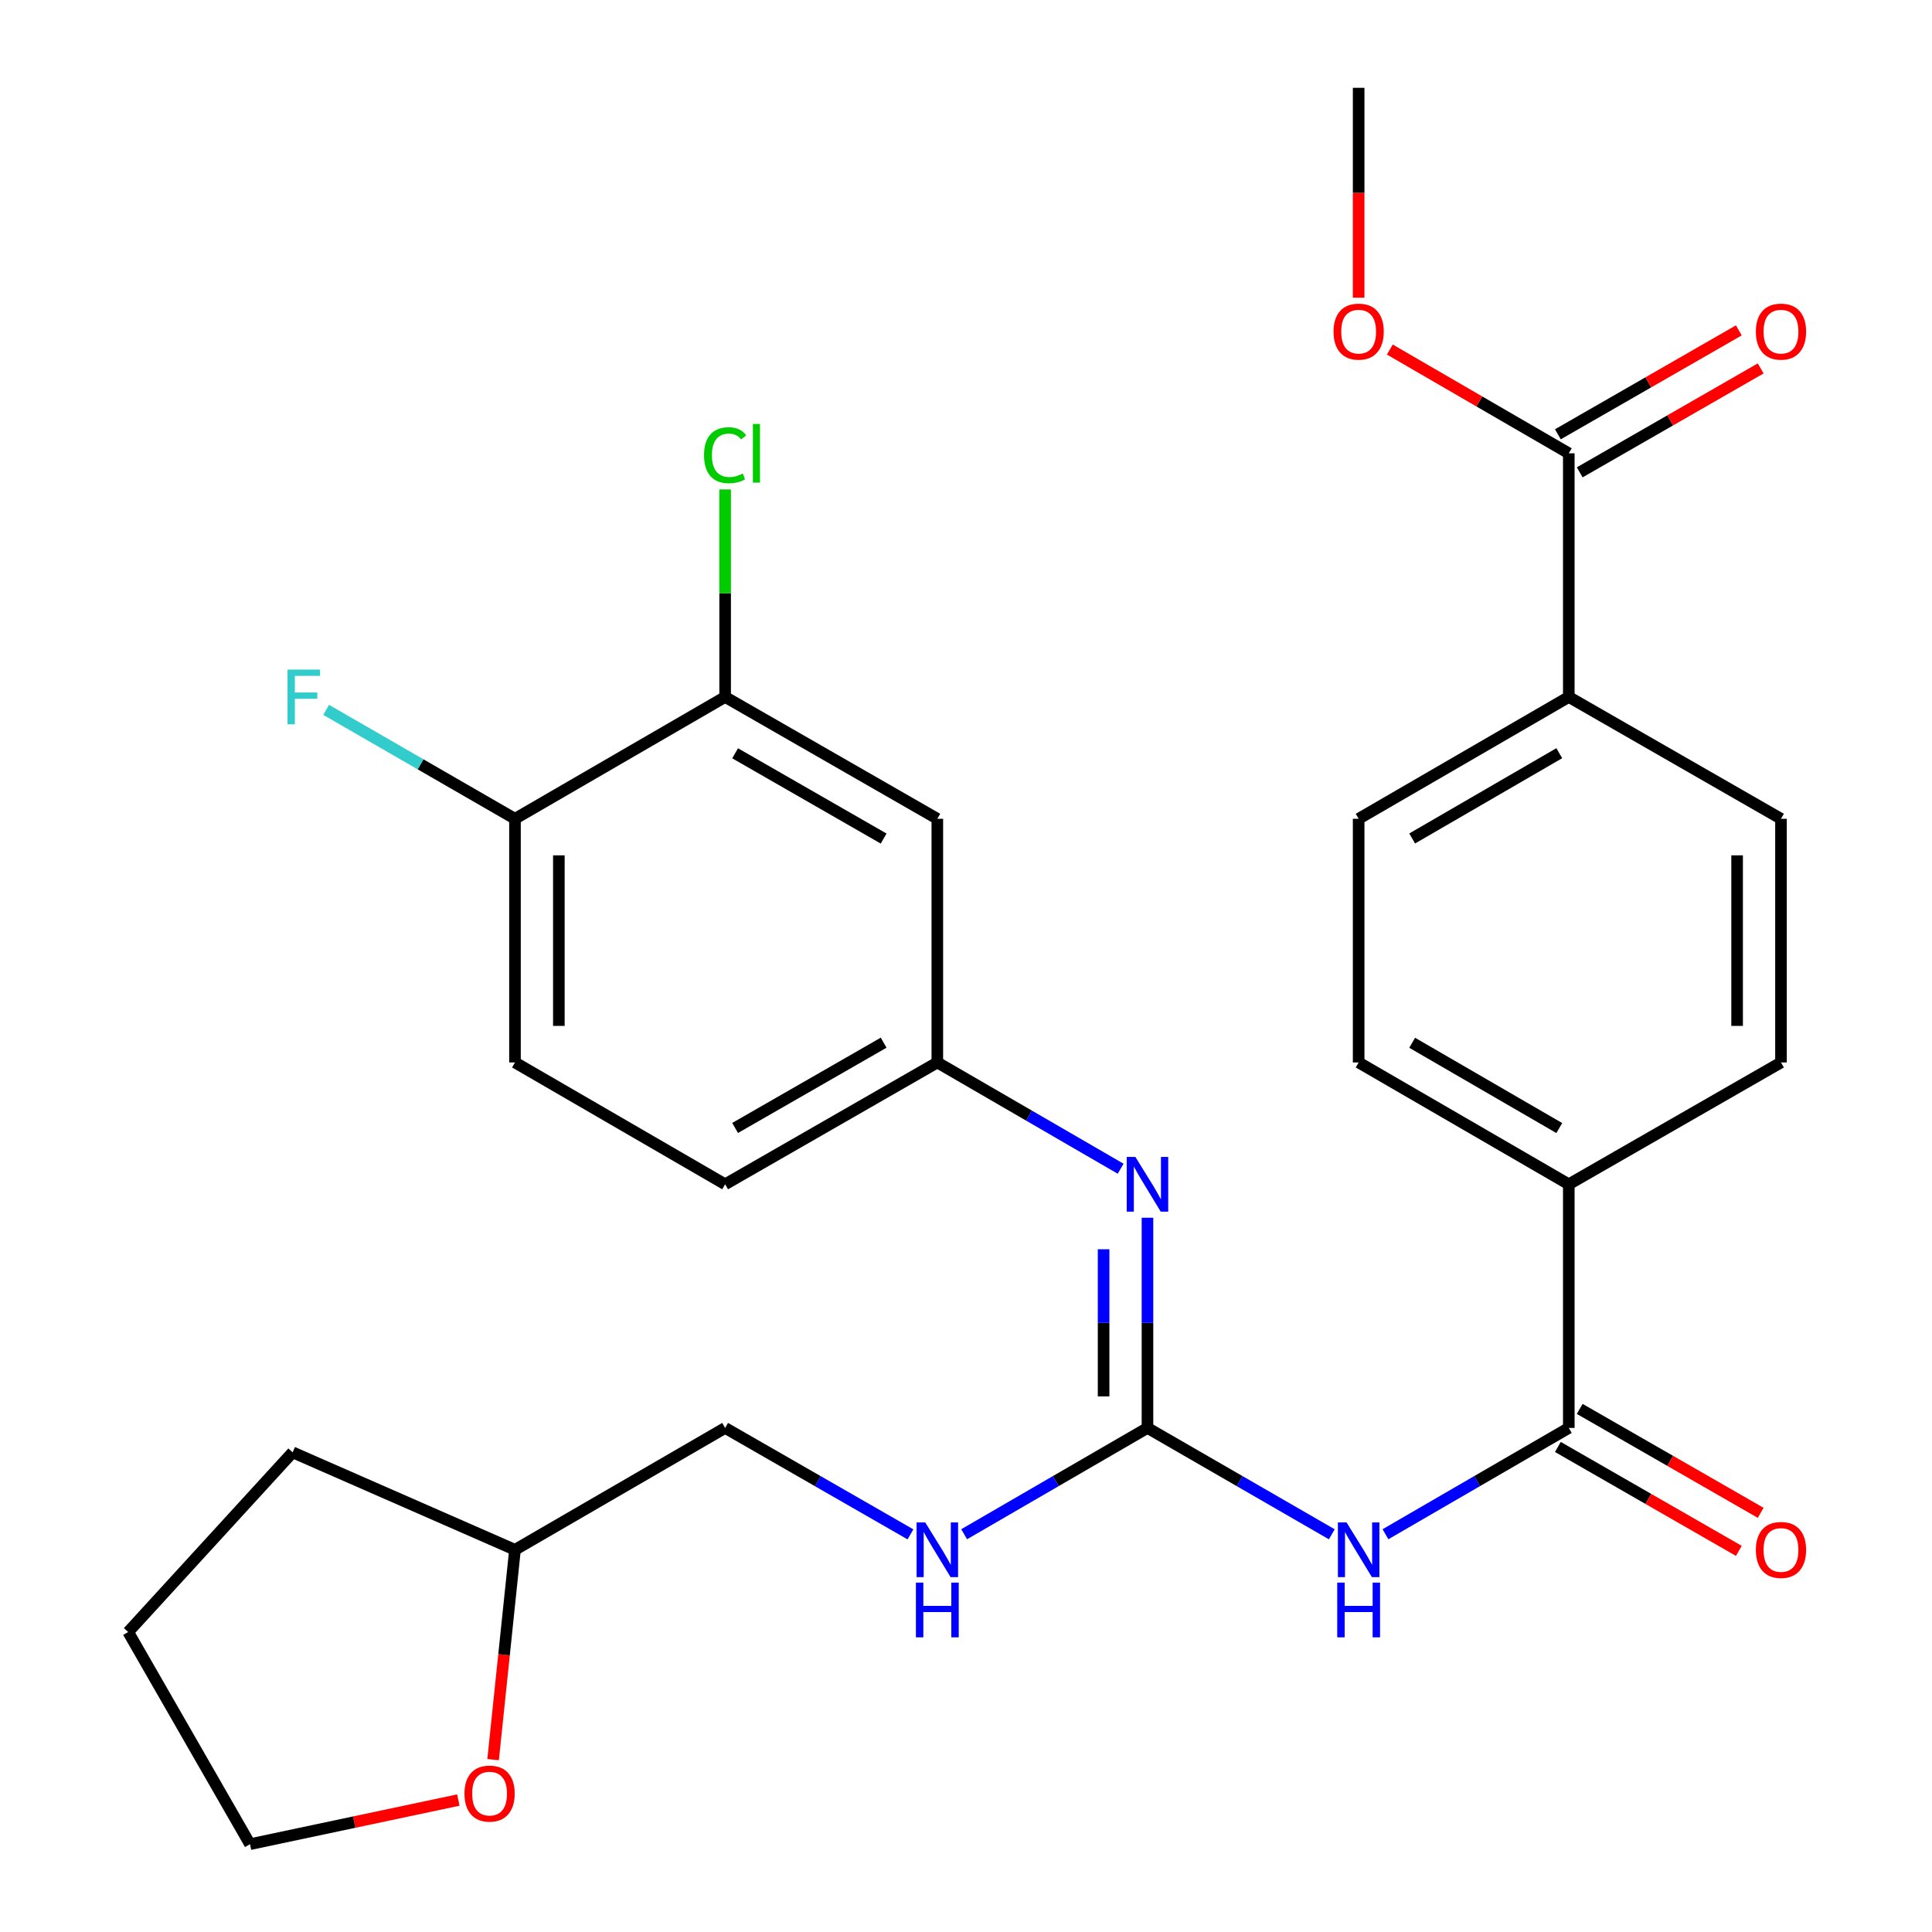 <?xml version='1.0' encoding='iso-8859-1'?>
<svg version='1.1' baseProfile='full'
              xmlns='http://www.w3.org/2000/svg'
                      xmlns:rdkit='http://www.rdkit.org/xml'
                      xmlns:xlink='http://www.w3.org/1999/xlink'
                  xml:space='preserve'
width='1000px' height='1000px' viewBox='0 0 1000 1000'>
<!-- END OF HEADER -->
<rect style='opacity:1.0;fill:#FFFFFF;stroke:none' width='1000' height='1000' x='0' y='0'> </rect>
<path class='bond-0' d='M 689.338,794.15 L 641.634,766.623' style='fill:none;fill-rule:evenodd;stroke:#0000FF;stroke-width:6px;stroke-linecap:butt;stroke-linejoin:miter;stroke-opacity:1' />
<path class='bond-0' d='M 641.634,766.623 L 593.93,739.095' style='fill:none;fill-rule:evenodd;stroke:#000000;stroke-width:6px;stroke-linecap:butt;stroke-linejoin:miter;stroke-opacity:1' />
<path class='bond-1' d='M 717.116,794.118 L 764.561,766.606' style='fill:none;fill-rule:evenodd;stroke:#0000FF;stroke-width:6px;stroke-linecap:butt;stroke-linejoin:miter;stroke-opacity:1' />
<path class='bond-1' d='M 764.561,766.606 L 812.005,739.095' style='fill:none;fill-rule:evenodd;stroke:#000000;stroke-width:6px;stroke-linecap:butt;stroke-linejoin:miter;stroke-opacity:1' />
<path class='bond-2' d='M 593.93,739.095 L 593.93,684.697' style='fill:none;fill-rule:evenodd;stroke:#000000;stroke-width:6px;stroke-linecap:butt;stroke-linejoin:miter;stroke-opacity:1' />
<path class='bond-2' d='M 593.93,684.697 L 593.93,630.299' style='fill:none;fill-rule:evenodd;stroke:#0000FF;stroke-width:6px;stroke-linecap:butt;stroke-linejoin:miter;stroke-opacity:1' />
<path class='bond-2' d='M 571.22,722.776 L 571.22,684.697' style='fill:none;fill-rule:evenodd;stroke:#000000;stroke-width:6px;stroke-linecap:butt;stroke-linejoin:miter;stroke-opacity:1' />
<path class='bond-2' d='M 571.22,684.697 L 571.22,646.619' style='fill:none;fill-rule:evenodd;stroke:#0000FF;stroke-width:6px;stroke-linecap:butt;stroke-linejoin:miter;stroke-opacity:1' />
<path class='bond-7' d='M 593.93,739.095 L 546.486,766.606' style='fill:none;fill-rule:evenodd;stroke:#000000;stroke-width:6px;stroke-linecap:butt;stroke-linejoin:miter;stroke-opacity:1' />
<path class='bond-7' d='M 546.486,766.606 L 499.041,794.118' style='fill:none;fill-rule:evenodd;stroke:#0000FF;stroke-width:6px;stroke-linecap:butt;stroke-linejoin:miter;stroke-opacity:1' />
<path class='bond-6' d='M 812.005,739.095 L 812.005,612.987' style='fill:none;fill-rule:evenodd;stroke:#000000;stroke-width:6px;stroke-linecap:butt;stroke-linejoin:miter;stroke-opacity:1' />
<path class='bond-11' d='M 806.35,748.942 L 853.183,775.837' style='fill:none;fill-rule:evenodd;stroke:#000000;stroke-width:6px;stroke-linecap:butt;stroke-linejoin:miter;stroke-opacity:1' />
<path class='bond-11' d='M 853.183,775.837 L 900.016,802.732' style='fill:none;fill-rule:evenodd;stroke:#FF0000;stroke-width:6px;stroke-linecap:butt;stroke-linejoin:miter;stroke-opacity:1' />
<path class='bond-11' d='M 817.66,729.248 L 864.493,756.142' style='fill:none;fill-rule:evenodd;stroke:#000000;stroke-width:6px;stroke-linecap:butt;stroke-linejoin:miter;stroke-opacity:1' />
<path class='bond-11' d='M 864.493,756.142 L 911.326,783.037' style='fill:none;fill-rule:evenodd;stroke:#FF0000;stroke-width:6px;stroke-linecap:butt;stroke-linejoin:miter;stroke-opacity:1' />
<path class='bond-8' d='M 580.047,604.938 L 532.603,577.432' style='fill:none;fill-rule:evenodd;stroke:#0000FF;stroke-width:6px;stroke-linecap:butt;stroke-linejoin:miter;stroke-opacity:1' />
<path class='bond-8' d='M 532.603,577.432 L 485.158,549.926' style='fill:none;fill-rule:evenodd;stroke:#000000;stroke-width:6px;stroke-linecap:butt;stroke-linejoin:miter;stroke-opacity:1' />
<path class='bond-3' d='M 812.005,234.636 L 812.005,360.745' style='fill:none;fill-rule:evenodd;stroke:#000000;stroke-width:6px;stroke-linecap:butt;stroke-linejoin:miter;stroke-opacity:1' />
<path class='bond-12' d='M 817.66,244.483 L 864.493,217.589' style='fill:none;fill-rule:evenodd;stroke:#000000;stroke-width:6px;stroke-linecap:butt;stroke-linejoin:miter;stroke-opacity:1' />
<path class='bond-12' d='M 864.493,217.589 L 911.326,190.694' style='fill:none;fill-rule:evenodd;stroke:#FF0000;stroke-width:6px;stroke-linecap:butt;stroke-linejoin:miter;stroke-opacity:1' />
<path class='bond-12' d='M 806.35,224.789 L 853.183,197.894' style='fill:none;fill-rule:evenodd;stroke:#000000;stroke-width:6px;stroke-linecap:butt;stroke-linejoin:miter;stroke-opacity:1' />
<path class='bond-12' d='M 853.183,197.894 L 900.016,171' style='fill:none;fill-rule:evenodd;stroke:#FF0000;stroke-width:6px;stroke-linecap:butt;stroke-linejoin:miter;stroke-opacity:1' />
<path class='bond-21' d='M 812.005,234.636 L 765.691,207.78' style='fill:none;fill-rule:evenodd;stroke:#000000;stroke-width:6px;stroke-linecap:butt;stroke-linejoin:miter;stroke-opacity:1' />
<path class='bond-21' d='M 765.691,207.78 L 719.376,180.924' style='fill:none;fill-rule:evenodd;stroke:#FF0000;stroke-width:6px;stroke-linecap:butt;stroke-linejoin:miter;stroke-opacity:1' />
<path class='bond-4' d='M 375.326,360.745 L 485.158,423.805' style='fill:none;fill-rule:evenodd;stroke:#000000;stroke-width:6px;stroke-linecap:butt;stroke-linejoin:miter;stroke-opacity:1' />
<path class='bond-4' d='M 380.492,389.899 L 457.375,434.041' style='fill:none;fill-rule:evenodd;stroke:#000000;stroke-width:6px;stroke-linecap:butt;stroke-linejoin:miter;stroke-opacity:1' />
<path class='bond-19' d='M 375.326,360.745 L 375.326,307.037' style='fill:none;fill-rule:evenodd;stroke:#000000;stroke-width:6px;stroke-linecap:butt;stroke-linejoin:miter;stroke-opacity:1' />
<path class='bond-19' d='M 375.326,307.037 L 375.326,253.329' style='fill:none;fill-rule:evenodd;stroke:#00CC00;stroke-width:6px;stroke-linecap:butt;stroke-linejoin:miter;stroke-opacity:1' />
<path class='bond-31' d='M 375.326,360.745 L 266.553,423.805' style='fill:none;fill-rule:evenodd;stroke:#000000;stroke-width:6px;stroke-linecap:butt;stroke-linejoin:miter;stroke-opacity:1' />
<path class='bond-5' d='M 485.158,423.805 L 485.158,549.926' style='fill:none;fill-rule:evenodd;stroke:#000000;stroke-width:6px;stroke-linecap:butt;stroke-linejoin:miter;stroke-opacity:1' />
<path class='bond-14' d='M 812.005,612.987 L 921.838,549.926' style='fill:none;fill-rule:evenodd;stroke:#000000;stroke-width:6px;stroke-linecap:butt;stroke-linejoin:miter;stroke-opacity:1' />
<path class='bond-15' d='M 812.005,612.987 L 703.233,549.926' style='fill:none;fill-rule:evenodd;stroke:#000000;stroke-width:6px;stroke-linecap:butt;stroke-linejoin:miter;stroke-opacity:1' />
<path class='bond-15' d='M 807.08,583.88 L 730.939,539.737' style='fill:none;fill-rule:evenodd;stroke:#000000;stroke-width:6px;stroke-linecap:butt;stroke-linejoin:miter;stroke-opacity:1' />
<path class='bond-22' d='M 471.252,794.182 L 423.289,766.639' style='fill:none;fill-rule:evenodd;stroke:#0000FF;stroke-width:6px;stroke-linecap:butt;stroke-linejoin:miter;stroke-opacity:1' />
<path class='bond-22' d='M 423.289,766.639 L 375.326,739.095' style='fill:none;fill-rule:evenodd;stroke:#000000;stroke-width:6px;stroke-linecap:butt;stroke-linejoin:miter;stroke-opacity:1' />
<path class='bond-20' d='M 485.158,549.926 L 375.326,612.987' style='fill:none;fill-rule:evenodd;stroke:#000000;stroke-width:6px;stroke-linecap:butt;stroke-linejoin:miter;stroke-opacity:1' />
<path class='bond-20' d='M 457.375,539.69 L 380.492,583.832' style='fill:none;fill-rule:evenodd;stroke:#000000;stroke-width:6px;stroke-linecap:butt;stroke-linejoin:miter;stroke-opacity:1' />
<path class='bond-9' d='M 812.005,360.745 L 703.233,423.805' style='fill:none;fill-rule:evenodd;stroke:#000000;stroke-width:6px;stroke-linecap:butt;stroke-linejoin:miter;stroke-opacity:1' />
<path class='bond-9' d='M 807.08,389.851 L 730.939,433.994' style='fill:none;fill-rule:evenodd;stroke:#000000;stroke-width:6px;stroke-linecap:butt;stroke-linejoin:miter;stroke-opacity:1' />
<path class='bond-29' d='M 812.005,360.745 L 921.838,423.805' style='fill:none;fill-rule:evenodd;stroke:#000000;stroke-width:6px;stroke-linecap:butt;stroke-linejoin:miter;stroke-opacity:1' />
<path class='bond-10' d='M 266.553,423.805 L 266.553,549.926' style='fill:none;fill-rule:evenodd;stroke:#000000;stroke-width:6px;stroke-linecap:butt;stroke-linejoin:miter;stroke-opacity:1' />
<path class='bond-10' d='M 289.264,442.723 L 289.264,531.008' style='fill:none;fill-rule:evenodd;stroke:#000000;stroke-width:6px;stroke-linecap:butt;stroke-linejoin:miter;stroke-opacity:1' />
<path class='bond-23' d='M 266.553,423.805 L 217.683,395.613' style='fill:none;fill-rule:evenodd;stroke:#000000;stroke-width:6px;stroke-linecap:butt;stroke-linejoin:miter;stroke-opacity:1' />
<path class='bond-23' d='M 217.683,395.613 L 168.813,367.422' style='fill:none;fill-rule:evenodd;stroke:#33CCCC;stroke-width:6px;stroke-linecap:butt;stroke-linejoin:miter;stroke-opacity:1' />
<path class='bond-13' d='M 255.229,910.787 L 260.891,856.477' style='fill:none;fill-rule:evenodd;stroke:#FF0000;stroke-width:6px;stroke-linecap:butt;stroke-linejoin:miter;stroke-opacity:1' />
<path class='bond-13' d='M 260.891,856.477 L 266.553,802.168' style='fill:none;fill-rule:evenodd;stroke:#000000;stroke-width:6px;stroke-linecap:butt;stroke-linejoin:miter;stroke-opacity:1' />
<path class='bond-25' d='M 237.237,931.702 L 183.321,943.124' style='fill:none;fill-rule:evenodd;stroke:#FF0000;stroke-width:6px;stroke-linecap:butt;stroke-linejoin:miter;stroke-opacity:1' />
<path class='bond-25' d='M 183.321,943.124 L 129.405,954.545' style='fill:none;fill-rule:evenodd;stroke:#000000;stroke-width:6px;stroke-linecap:butt;stroke-linejoin:miter;stroke-opacity:1' />
<path class='bond-16' d='M 921.838,549.926 L 921.838,423.805' style='fill:none;fill-rule:evenodd;stroke:#000000;stroke-width:6px;stroke-linecap:butt;stroke-linejoin:miter;stroke-opacity:1' />
<path class='bond-16' d='M 899.127,531.008 L 899.127,442.723' style='fill:none;fill-rule:evenodd;stroke:#000000;stroke-width:6px;stroke-linecap:butt;stroke-linejoin:miter;stroke-opacity:1' />
<path class='bond-17' d='M 703.233,549.926 L 703.233,423.805' style='fill:none;fill-rule:evenodd;stroke:#000000;stroke-width:6px;stroke-linecap:butt;stroke-linejoin:miter;stroke-opacity:1' />
<path class='bond-18' d='M 266.553,549.926 L 375.326,612.987' style='fill:none;fill-rule:evenodd;stroke:#000000;stroke-width:6px;stroke-linecap:butt;stroke-linejoin:miter;stroke-opacity:1' />
<path class='bond-26' d='M 703.233,154.09 L 703.233,99.772' style='fill:none;fill-rule:evenodd;stroke:#FF0000;stroke-width:6px;stroke-linecap:butt;stroke-linejoin:miter;stroke-opacity:1' />
<path class='bond-26' d='M 703.233,99.772 L 703.233,45.455' style='fill:none;fill-rule:evenodd;stroke:#000000;stroke-width:6px;stroke-linecap:butt;stroke-linejoin:miter;stroke-opacity:1' />
<path class='bond-24' d='M 375.326,739.095 L 266.553,802.168' style='fill:none;fill-rule:evenodd;stroke:#000000;stroke-width:6px;stroke-linecap:butt;stroke-linejoin:miter;stroke-opacity:1' />
<path class='bond-27' d='M 266.553,802.168 L 151.472,751.725' style='fill:none;fill-rule:evenodd;stroke:#000000;stroke-width:6px;stroke-linecap:butt;stroke-linejoin:miter;stroke-opacity:1' />
<path class='bond-30' d='M 129.405,954.545 L 66.344,844.726' style='fill:none;fill-rule:evenodd;stroke:#000000;stroke-width:6px;stroke-linecap:butt;stroke-linejoin:miter;stroke-opacity:1' />
<path class='bond-28' d='M 151.472,751.725 L 66.344,844.726' style='fill:none;fill-rule:evenodd;stroke:#000000;stroke-width:6px;stroke-linecap:butt;stroke-linejoin:miter;stroke-opacity:1' />
<path  class='atom-0' d='M 696.973 788.008
L 706.253 803.008
Q 707.173 804.488, 708.653 807.168
Q 710.133 809.848, 710.213 810.008
L 710.213 788.008
L 713.973 788.008
L 713.973 816.328
L 710.093 816.328
L 700.133 799.928
Q 698.973 798.008, 697.733 795.808
Q 696.533 793.608, 696.173 792.928
L 696.173 816.328
L 692.493 816.328
L 692.493 788.008
L 696.973 788.008
' fill='#0000FF'/>
<path  class='atom-0' d='M 692.153 819.16
L 695.993 819.16
L 695.993 831.2
L 710.473 831.2
L 710.473 819.16
L 714.313 819.16
L 714.313 847.48
L 710.473 847.48
L 710.473 834.4
L 695.993 834.4
L 695.993 847.48
L 692.153 847.48
L 692.153 819.16
' fill='#0000FF'/>
<path  class='atom-3' d='M 587.67 598.827
L 596.95 613.827
Q 597.87 615.307, 599.35 617.987
Q 600.83 620.667, 600.91 620.827
L 600.91 598.827
L 604.67 598.827
L 604.67 627.147
L 600.79 627.147
L 590.83 610.747
Q 589.67 608.827, 588.43 606.627
Q 587.23 604.427, 586.87 603.747
L 586.87 627.147
L 583.19 627.147
L 583.19 598.827
L 587.67 598.827
' fill='#0000FF'/>
<path  class='atom-8' d='M 478.898 788.008
L 488.178 803.008
Q 489.098 804.488, 490.578 807.168
Q 492.058 809.848, 492.138 810.008
L 492.138 788.008
L 495.898 788.008
L 495.898 816.328
L 492.018 816.328
L 482.058 799.928
Q 480.898 798.008, 479.658 795.808
Q 478.458 793.608, 478.098 792.928
L 478.098 816.328
L 474.418 816.328
L 474.418 788.008
L 478.898 788.008
' fill='#0000FF'/>
<path  class='atom-8' d='M 474.078 819.16
L 477.918 819.16
L 477.918 831.2
L 492.398 831.2
L 492.398 819.16
L 496.238 819.16
L 496.238 847.48
L 492.398 847.48
L 492.398 834.4
L 477.918 834.4
L 477.918 847.48
L 474.078 847.48
L 474.078 819.16
' fill='#0000FF'/>
<path  class='atom-12' d='M 908.838 802.248
Q 908.838 795.448, 912.198 791.648
Q 915.558 787.848, 921.838 787.848
Q 928.118 787.848, 931.478 791.648
Q 934.838 795.448, 934.838 802.248
Q 934.838 809.128, 931.438 813.048
Q 928.038 816.928, 921.838 816.928
Q 915.598 816.928, 912.198 813.048
Q 908.838 809.168, 908.838 802.248
M 921.838 813.728
Q 926.158 813.728, 928.478 810.848
Q 930.838 807.928, 930.838 802.248
Q 930.838 796.688, 928.478 793.888
Q 926.158 791.048, 921.838 791.048
Q 917.518 791.048, 915.158 793.848
Q 912.838 796.648, 912.838 802.248
Q 912.838 807.968, 915.158 810.848
Q 917.518 813.728, 921.838 813.728
' fill='#FF0000'/>
<path  class='atom-13' d='M 908.838 171.643
Q 908.838 164.843, 912.198 161.043
Q 915.558 157.243, 921.838 157.243
Q 928.118 157.243, 931.478 161.043
Q 934.838 164.843, 934.838 171.643
Q 934.838 178.523, 931.438 182.443
Q 928.038 186.323, 921.838 186.323
Q 915.598 186.323, 912.198 182.443
Q 908.838 178.563, 908.838 171.643
M 921.838 183.123
Q 926.158 183.123, 928.478 180.243
Q 930.838 177.323, 930.838 171.643
Q 930.838 166.083, 928.478 163.283
Q 926.158 160.443, 921.838 160.443
Q 917.518 160.443, 915.158 163.243
Q 912.838 166.043, 912.838 171.643
Q 912.838 177.363, 915.158 180.243
Q 917.518 183.123, 921.838 183.123
' fill='#FF0000'/>
<path  class='atom-14' d='M 240.406 928.357
Q 240.406 921.557, 243.766 917.757
Q 247.126 913.957, 253.406 913.957
Q 259.686 913.957, 263.046 917.757
Q 266.406 921.557, 266.406 928.357
Q 266.406 935.237, 263.006 939.157
Q 259.606 943.037, 253.406 943.037
Q 247.166 943.037, 243.766 939.157
Q 240.406 935.277, 240.406 928.357
M 253.406 939.837
Q 257.726 939.837, 260.046 936.957
Q 262.406 934.037, 262.406 928.357
Q 262.406 922.797, 260.046 919.997
Q 257.726 917.157, 253.406 917.157
Q 249.086 917.157, 246.726 919.957
Q 244.406 922.757, 244.406 928.357
Q 244.406 934.077, 246.726 936.957
Q 249.086 939.837, 253.406 939.837
' fill='#FF0000'/>
<path  class='atom-20' d='M 364.406 235.616
Q 364.406 228.576, 367.686 224.896
Q 371.006 221.176, 377.286 221.176
Q 383.126 221.176, 386.246 225.296
L 383.606 227.456
Q 381.326 224.456, 377.286 224.456
Q 373.006 224.456, 370.726 227.336
Q 368.486 230.176, 368.486 235.616
Q 368.486 241.216, 370.806 244.096
Q 373.166 246.976, 377.726 246.976
Q 380.846 246.976, 384.486 245.096
L 385.606 248.096
Q 384.126 249.056, 381.886 249.616
Q 379.646 250.176, 377.166 250.176
Q 371.006 250.176, 367.686 246.416
Q 364.406 242.656, 364.406 235.616
' fill='#00CC00'/>
<path  class='atom-20' d='M 389.686 219.456
L 393.366 219.456
L 393.366 249.816
L 389.686 249.816
L 389.686 219.456
' fill='#00CC00'/>
<path  class='atom-22' d='M 690.233 171.643
Q 690.233 164.843, 693.593 161.043
Q 696.953 157.243, 703.233 157.243
Q 709.513 157.243, 712.873 161.043
Q 716.233 164.843, 716.233 171.643
Q 716.233 178.523, 712.833 182.443
Q 709.433 186.323, 703.233 186.323
Q 696.993 186.323, 693.593 182.443
Q 690.233 178.563, 690.233 171.643
M 703.233 183.123
Q 707.553 183.123, 709.873 180.243
Q 712.233 177.323, 712.233 171.643
Q 712.233 166.083, 709.873 163.283
Q 707.553 160.443, 703.233 160.443
Q 698.913 160.443, 696.553 163.243
Q 694.233 166.043, 694.233 171.643
Q 694.233 177.363, 696.553 180.243
Q 698.913 183.123, 703.233 183.123
' fill='#FF0000'/>
<path  class='atom-24' d='M 148.818 346.585
L 165.658 346.585
L 165.658 349.825
L 152.618 349.825
L 152.618 358.425
L 164.218 358.425
L 164.218 361.705
L 152.618 361.705
L 152.618 374.905
L 148.818 374.905
L 148.818 346.585
' fill='#33CCCC'/>
</svg>
